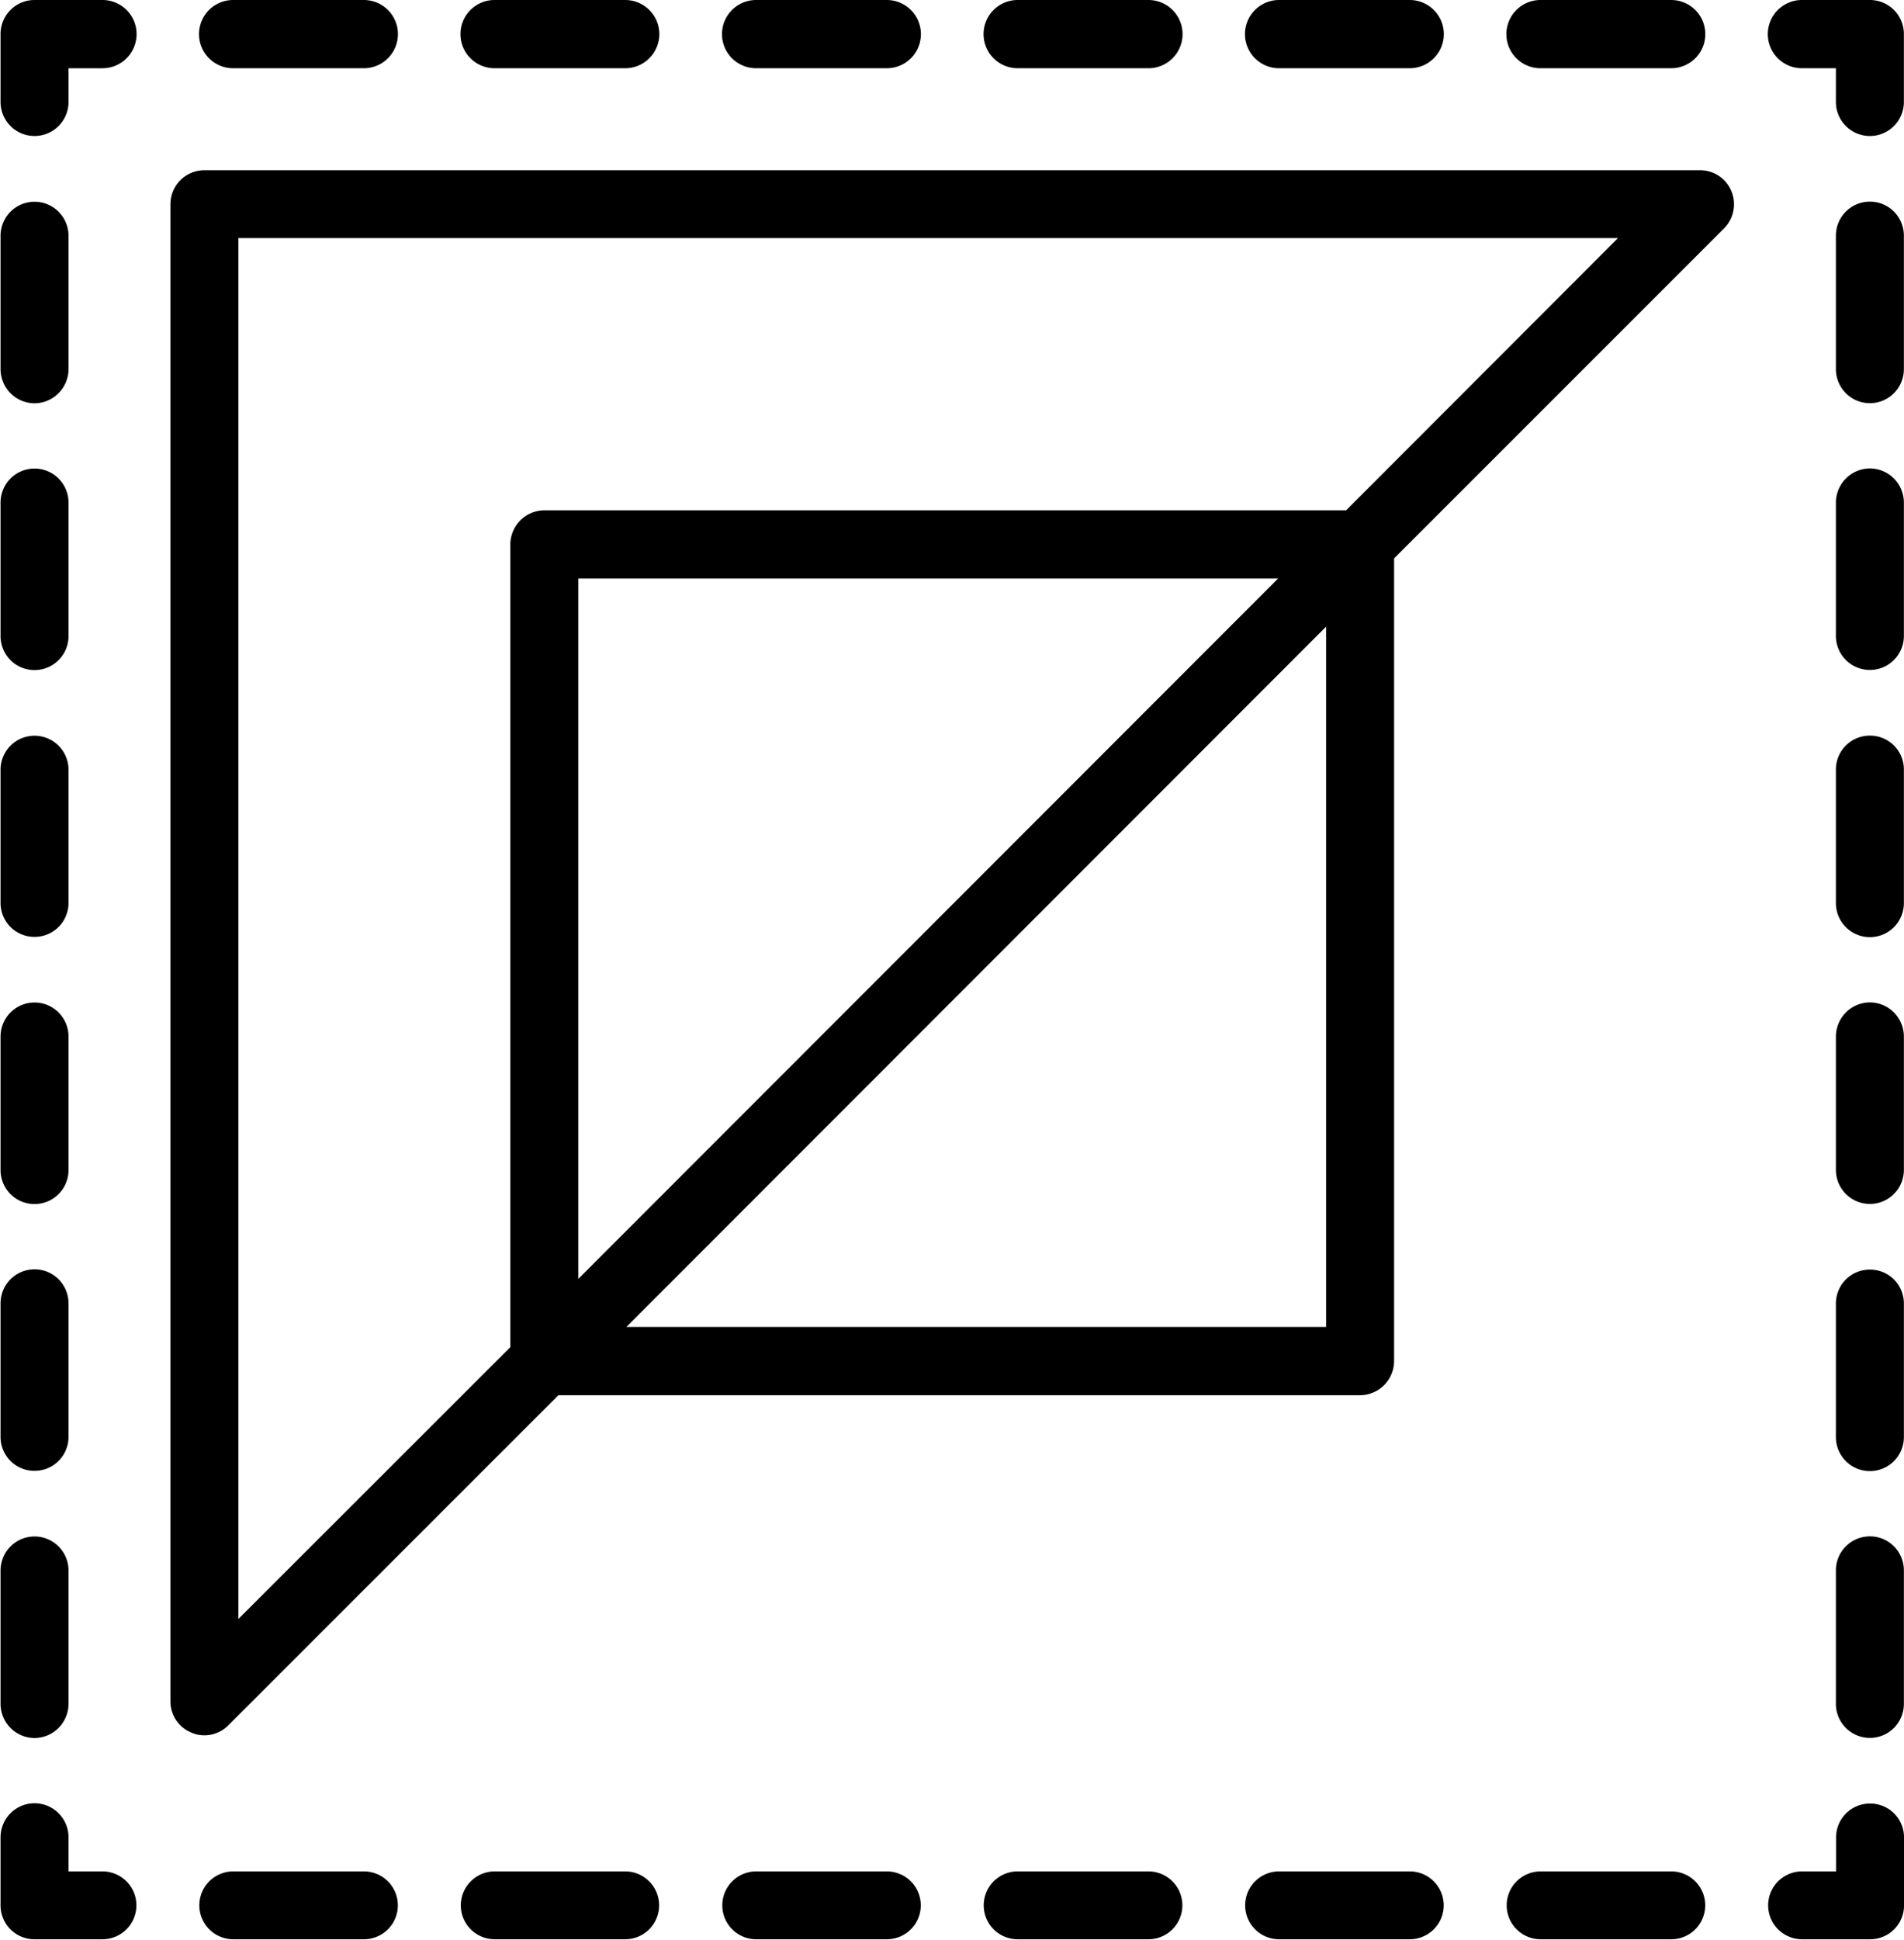 <svg xmlns="http://www.w3.org/2000/svg" width="49.125" height="50.03" viewBox="0 0 49.125 50.03"><defs><style>
      .cls-1 {
        fill-rule: evenodd;
      }
    </style></defs><path id="model-01" class="cls-1" d="M732.831,3726.83H694.243a0.876,0.876,0,0,0-.877.88v38.6a0.865,0.865,0,0,0,.541.81,0.8,0.8,0,0,0,.336.07,0.871,0.871,0,0,0,.62-0.26l8.513-8.51h20.685a0.883,0.883,0,0,0,.877-0.88v-20.7l8.513-8.51a0.882,0.882,0,0,0,.19-0.96A0.871,0.871,0,0,0,732.831,3726.83Zm-9.647,29.83H705.13l18.054-18.06v18.06Zm-19.294-1.24v-18.06h18.054ZM723.7,3735.6H703.013a0.883,0.883,0,0,0-.877.88v20.7l-7.016,7.01v-35.61h35.594Zm13.518,33.35a0.874,0.874,0,0,0-.877.87v0.88h-0.877a0.875,0.875,0,1,0,0,1.75h1.754a0.873,0.873,0,0,0,.877-0.87v-1.76A0.873,0.873,0,0,0,737.216,3768.95Zm-18.62,1.75h-3.373a0.875,0.875,0,1,0,0,1.75H718.6A0.875,0.875,0,1,0,718.6,3770.7Zm-6.746,0h-3.372a0.875,0.875,0,1,0,0,1.75h3.372A0.875,0.875,0,1,0,711.85,3770.7Zm20.239,0h-3.373a0.875,0.875,0,1,0,0,1.75h3.373A0.875,0.875,0,1,0,732.089,3770.7Zm-6.746,0H721.97a0.875,0.875,0,1,0,0,1.75h3.373A0.875,0.875,0,1,0,725.343,3770.7Zm-26.985,0h-3.373a0.875,0.875,0,1,0,0,1.75h3.373A0.875,0.875,0,1,0,698.358,3770.7Zm6.746,0h-3.373a0.875,0.875,0,1,0,0,1.75H705.1A0.875,0.875,0,1,0,705.1,3770.7Zm-13.492,0h-0.877v-0.88a0.877,0.877,0,0,0-1.754,0v1.76a0.873,0.873,0,0,0,.877.87h1.754A0.875,0.875,0,1,0,691.612,3770.7Zm-1.754-3.44a0.883,0.883,0,0,0,.877-0.88v-3.44a0.877,0.877,0,1,0-1.754,0v3.44A0.882,0.882,0,0,0,689.858,3767.26Zm0-6.89a0.874,0.874,0,0,0,.877-0.87v-3.45a0.877,0.877,0,0,0-1.754,0v3.45A0.873,0.873,0,0,0,689.858,3760.37Zm0-6.88a0.876,0.876,0,0,0,.877-0.88v-3.44a0.877,0.877,0,1,0-1.754,0v3.44A0.876,0.876,0,0,0,689.858,3753.49Zm0-13.77a0.876,0.876,0,0,0,.877-0.88v-3.44a0.877,0.877,0,1,0-1.754,0v3.44A0.876,0.876,0,0,0,689.858,3739.72Zm0,6.88a0.874,0.874,0,0,0,.877-0.87v-3.44a0.877,0.877,0,1,0-1.754,0v3.44A0.873,0.873,0,0,0,689.858,3746.6Zm0-13.76a0.883,0.883,0,0,0,.877-0.88v-3.44a0.877,0.877,0,1,0-1.754,0v3.44A0.882,0.882,0,0,0,689.858,3732.84Zm1.754-10.4h-1.754a0.876,0.876,0,0,0-.877.88v1.75a0.877,0.877,0,1,0,1.754,0v-0.87h0.877A0.88,0.88,0,0,0,691.612,3722.44Zm37.1,1.76h3.373a0.88,0.88,0,0,0,0-1.76h-3.373A0.88,0.88,0,0,0,728.716,3724.2Zm-26.985,0H705.1a0.88,0.88,0,0,0,0-1.76h-3.373A0.88,0.88,0,0,0,701.731,3724.2Zm-6.746,0h3.373a0.88,0.88,0,0,0,0-1.76h-3.373A0.88,0.88,0,0,0,694.985,3724.2Zm26.985,0h3.373a0.88,0.88,0,0,0,0-1.76H721.97A0.88,0.88,0,0,0,721.97,3724.2Zm-13.492,0h3.373a0.88,0.88,0,0,0,0-1.76h-3.373A0.88,0.88,0,0,0,708.478,3724.2Zm6.746,0H718.6a0.88,0.88,0,0,0,0-1.76h-3.372A0.88,0.88,0,0,0,715.224,3724.2Zm21.992-1.76h-1.754a0.88,0.88,0,0,0,0,1.76h0.877v0.87a0.877,0.877,0,1,0,1.754,0v-1.75A0.876,0.876,0,0,0,737.216,3722.44Zm0,12.08a0.883,0.883,0,0,0-.877.88v3.44a0.877,0.877,0,1,0,1.754,0v-3.44A0.882,0.882,0,0,0,737.216,3734.52Zm0,27.54a0.876,0.876,0,0,0-.877.88v3.44a0.877,0.877,0,1,0,1.754,0v-3.44A0.876,0.876,0,0,0,737.216,3762.06Zm0-34.42a0.876,0.876,0,0,0-.877.88v3.44a0.877,0.877,0,1,0,1.754,0v-3.44A0.876,0.876,0,0,0,737.216,3727.64Zm0,13.77a0.874,0.874,0,0,0-.877.87v3.45a0.877,0.877,0,0,0,1.754,0v-3.45a0.873,0.873,0,0,0-.877-0.87h0Zm0,13.77a0.874,0.874,0,0,0-.877.87v3.45a0.877,0.877,0,0,0,1.754,0v-3.45A0.873,0.873,0,0,0,737.216,3755.18Zm0-6.89a0.883,0.883,0,0,0-.877.88v3.44a0.877,0.877,0,1,0,1.754,0v-3.44A0.882,0.882,0,0,0,737.216,3748.29Z" transform="translate(-688.969 -3722.44)"></path></svg>
